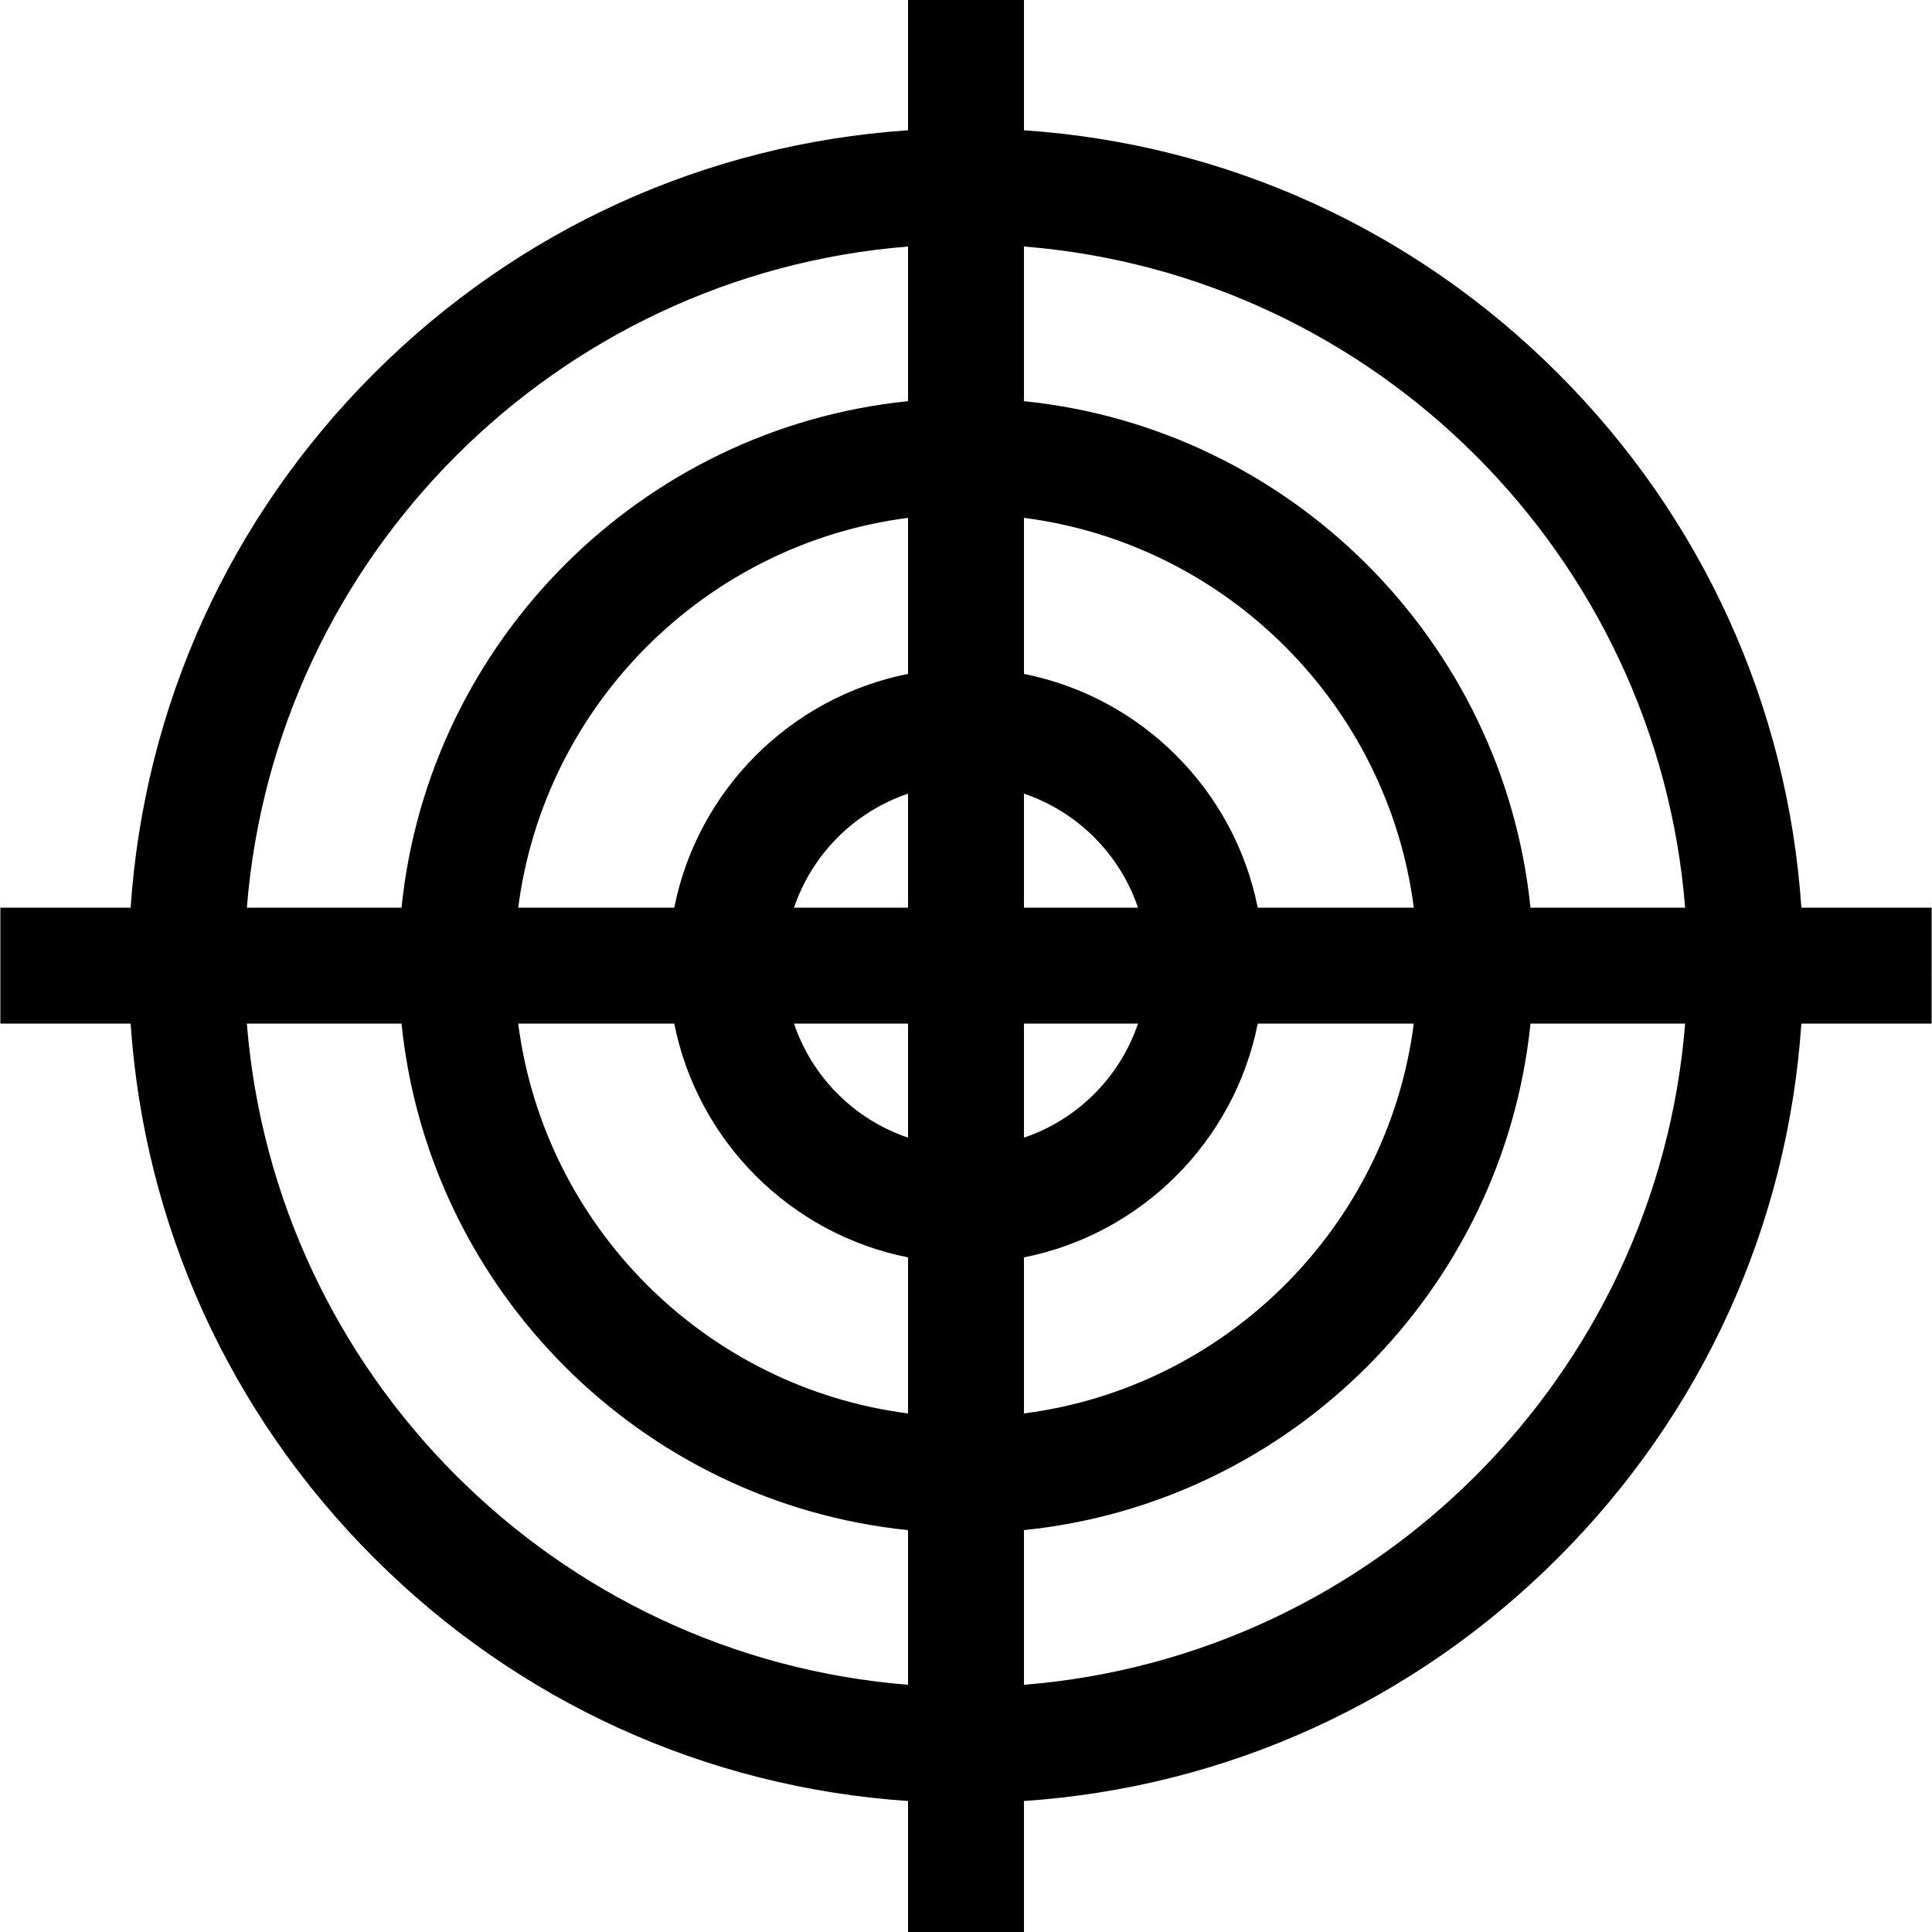 <?xml version="1.0" encoding="iso-8859-1"?>
<!-- Uploaded to: SVG Repo, www.svgrepo.com, Generator: SVG Repo Mixer Tools -->
<svg fill="#000000" height="800px" width="800px" version="1.1" id="Layer_1" xmlns="http://www.w3.org/2000/svg" xmlns:xlink="http://www.w3.org/1999/xlink" 
	 viewBox="0 0 512.001 512.001" xml:space="preserve">
<g>
	<g>
		<path d="M511.907,240.548h-34.524c-3.633-53.492-26.193-103.285-64.466-141.558c-38.273-38.273-88.066-60.832-141.558-64.465V0
			h-30.717v34.526C187.15,38.158,137.358,60.719,99.085,98.99c-38.273,38.273-60.833,88.066-64.466,141.558H0.094v30.717h34.524
			c3.633,53.492,26.193,103.285,64.466,141.558c38.273,38.273,88.066,60.833,141.558,64.466v34.713h30.717v-34.713
			c53.492-3.633,103.285-26.193,141.558-64.466c38.273-38.273,60.833-88.066,64.466-141.558h34.524L511.907,240.548L511.907,240.548
			z M271.358,65.329c93.204,7.444,167.776,82.015,175.22,175.219H405.59c-7.202-70.677-63.556-127.03-134.233-134.233V65.329z
			 M271.359,240.548v-30.222c14.19,4.795,25.428,16.033,30.223,30.222H271.359z M301.582,271.265
			c-4.795,14.19-16.033,25.428-30.223,30.223v-30.223H301.582z M271.359,178.594v-41.357c53.72,6.913,96.398,49.591,103.312,103.311
			h-41.358C327.132,209.382,302.526,184.775,271.359,178.594z M240.642,65.329v40.987c-70.677,7.202-127.031,63.555-134.233,134.232
			H65.422C72.866,147.345,147.438,72.773,240.642,65.329z M240.641,333.219v41.357c-53.72-6.914-96.398-49.592-103.312-103.312
			h41.358v0.001C184.868,302.432,209.474,327.038,240.641,333.219z M240.642,446.484c-93.204-7.444-167.776-82.016-175.22-175.22
			h40.987c7.202,70.677,63.556,127.031,134.233,134.233V446.484z M240.642,301.488c-14.19-4.795-25.428-16.033-30.223-30.223h30.223
			V301.488z M240.642,240.548h-30.223c4.795-14.19,16.033-25.428,30.223-30.222V240.548z M240.643,178.594h-0.001
			c-31.167,6.181-55.773,30.787-61.954,61.954h-41.357c6.914-53.72,49.592-96.398,103.312-103.311V178.594z M271.358,374.577
			v-41.358h0.001c31.167-6.181,55.773-30.787,61.954-61.954h41.357C367.756,324.985,325.078,367.663,271.358,374.577z
			 M271.359,446.484v-40.987c70.677-7.203,127.031-63.556,134.233-134.233h40.987C439.134,364.468,364.562,439.041,271.359,446.484z
			"/>
	</g>
</g>
</svg>